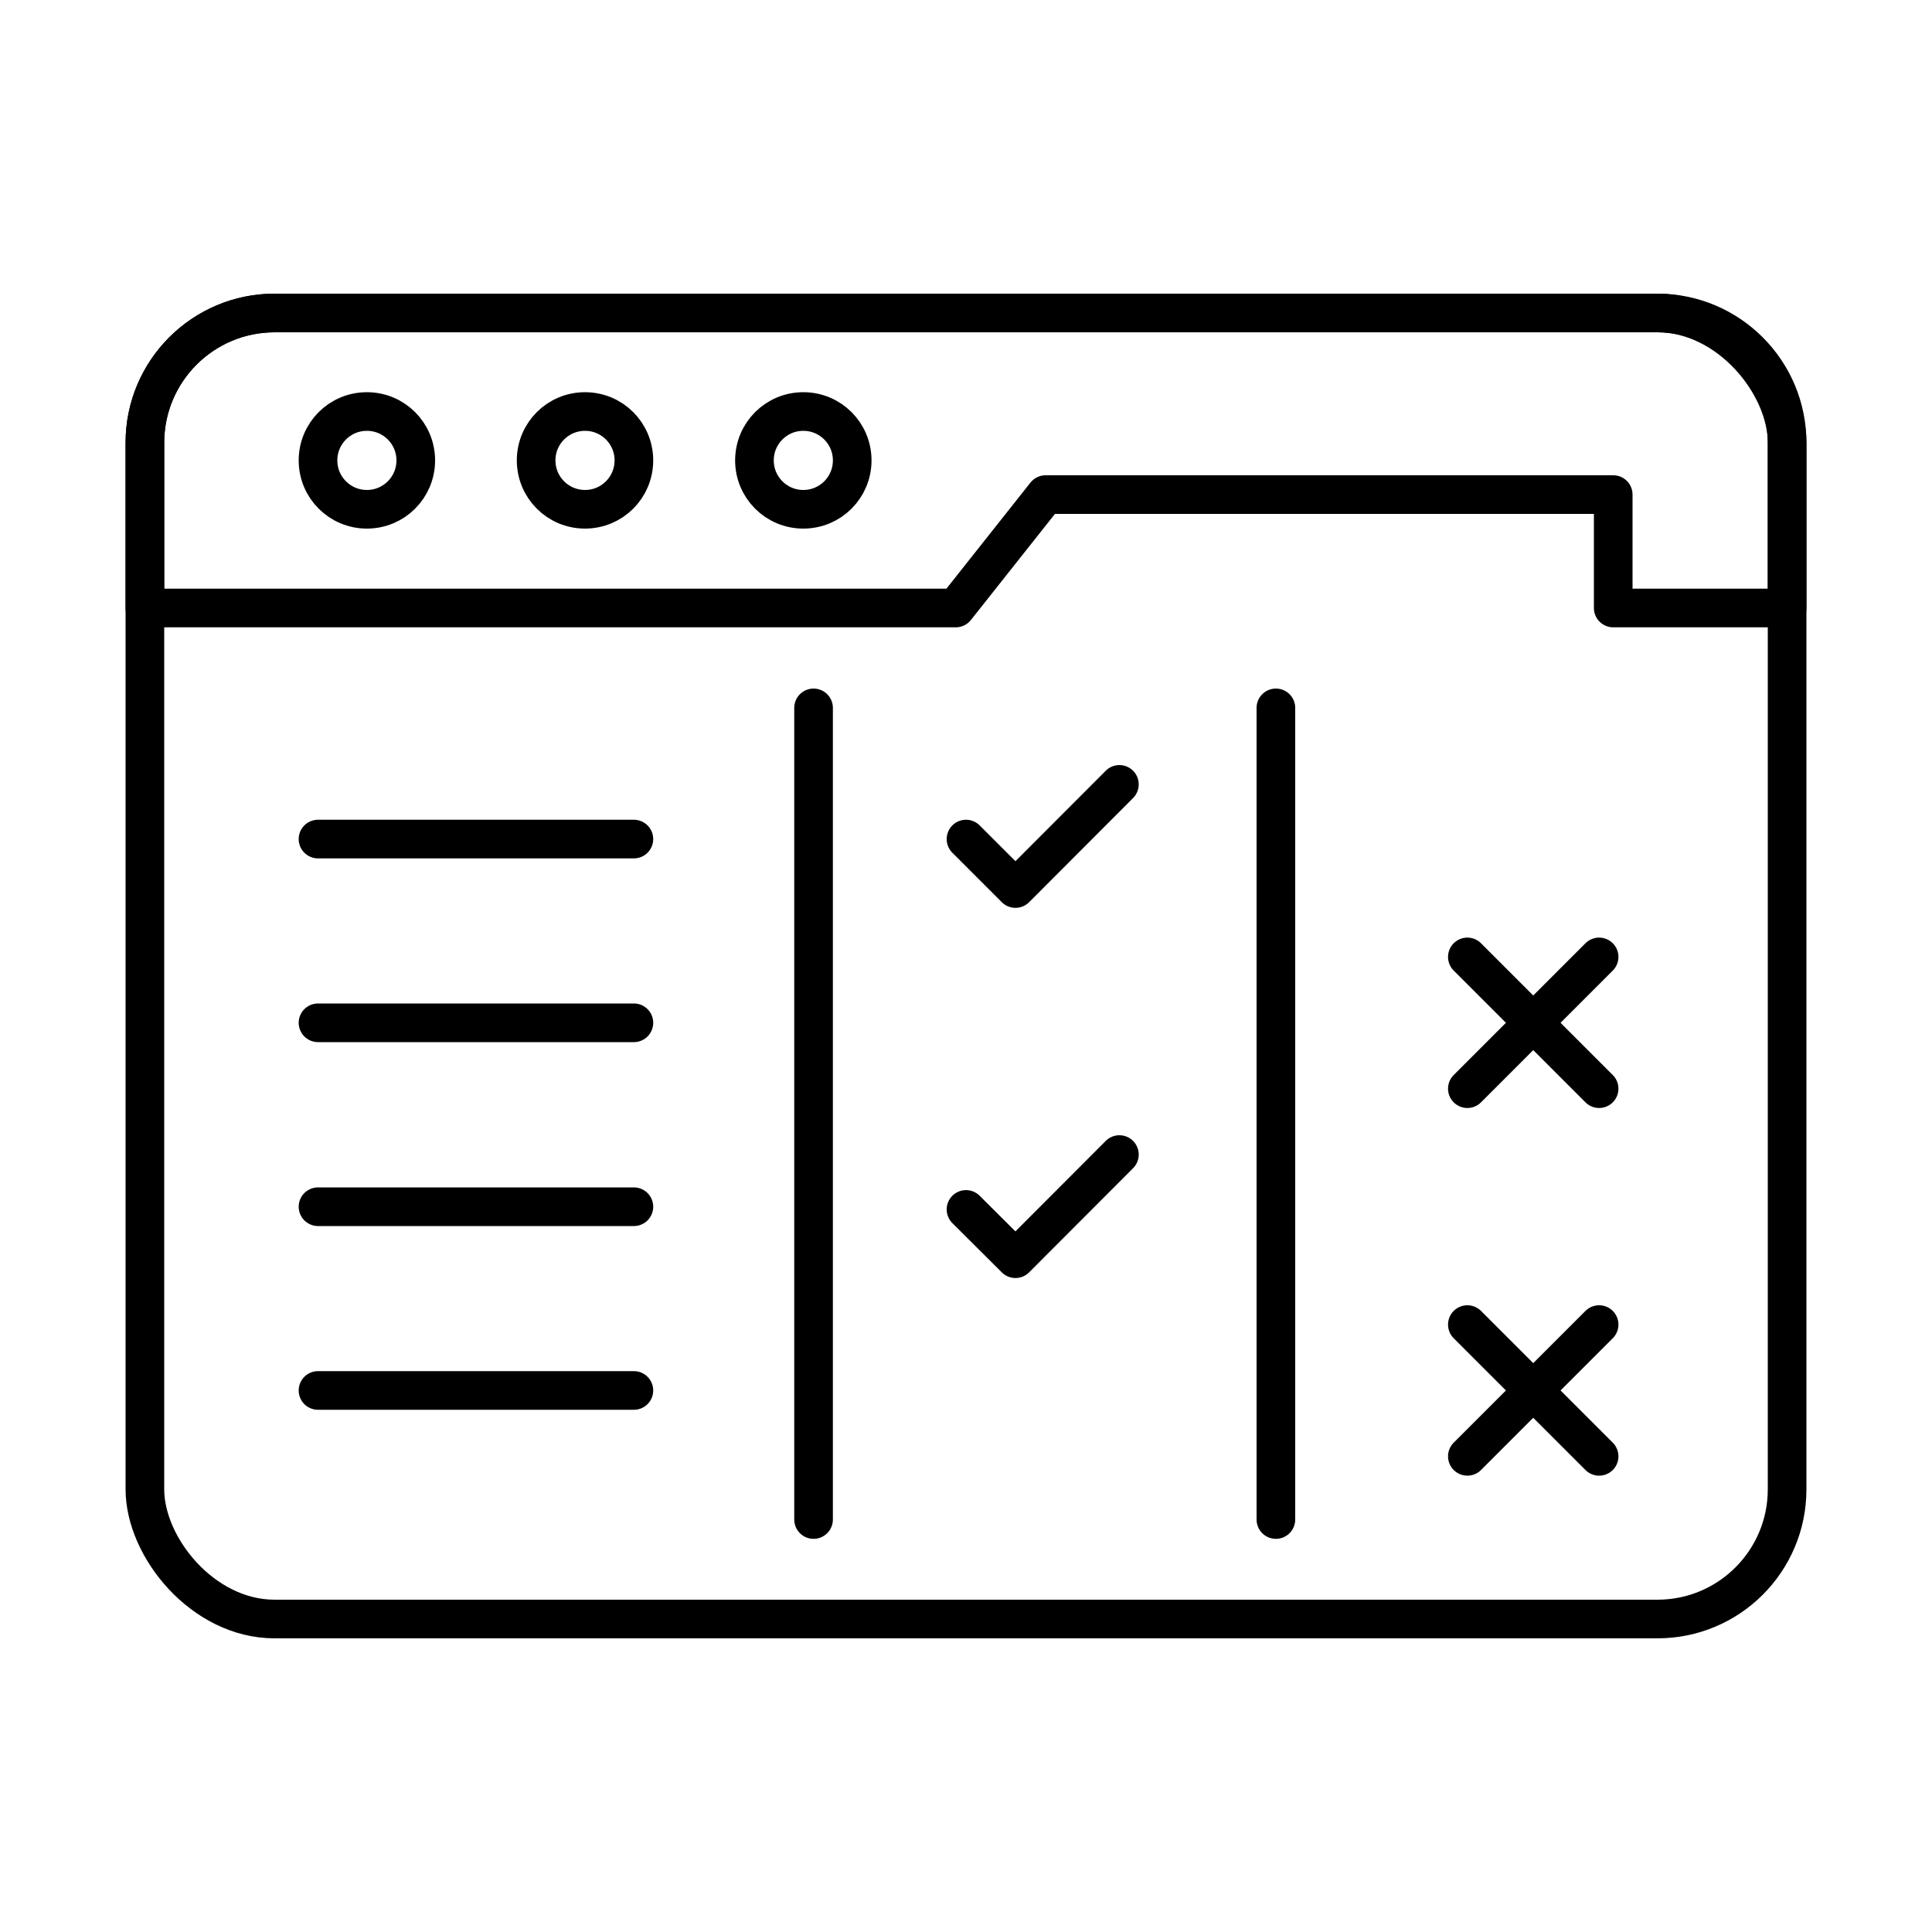 <svg viewBox="0 0 100 100" xmlns="http://www.w3.org/2000/svg" data-sanitized-data-name="Layer 1" data-name="Layer 1" id="Layer_1">
  <defs>
    <style>
      .cls-1 {
        fill: none;
        stroke: #000;
        stroke-linecap: round;
        stroke-linejoin: round;
        stroke-width: 2px;
      }
    </style>
  </defs>
  <g>
    <rect ry="6.71" rx="6.71" height="67.6" width="85" y="16.2" x="7.5" class="cls-1"></rect>
    <path d="M92.5,22.91v8.56h-9v-5.87h-29.38l-4.65,5.87H7.5v-8.56c0-3.7,3.01-6.71,6.71-6.71H85.79c3.7,0,6.71,3.01,6.71,6.71Z" class="cls-1"></path>
    <g>
      <path d="M21.52,23.83c0,1.4-1.13,2.53-2.53,2.53s-2.53-1.13-2.53-2.53,1.13-2.53,2.53-2.53,2.53,1.13,2.53,2.53Z" class="cls-1"></path>
      <path d="M32.81,23.83c0,1.4-1.13,2.53-2.53,2.53s-2.53-1.13-2.53-2.53,1.13-2.53,2.53-2.53,2.53,1.13,2.53,2.53Z" class="cls-1"></path>
      <path d="M44.11,23.83c0,1.4-1.13,2.53-2.53,2.53s-2.53-1.13-2.53-2.53,1.13-2.53,2.53-2.53,2.53,1.13,2.53,2.53Z" class="cls-1"></path>
    </g>
  </g>
  <line y2="43.43" x2="32.81" y1="43.43" x1="16.46" class="cls-1"></line>
  <line y2="52.94" x2="32.81" y1="52.94" x1="16.46" class="cls-1"></line>
  <line y2="62.46" x2="32.81" y1="62.46" x1="16.46" class="cls-1"></line>
  <line y2="71.97" x2="32.81" y1="71.97" x1="16.46" class="cls-1"></line>
  <line y2="78.65" x2="42.11" y1="36.64" x1="42.11" class="cls-1"></line>
  <line y2="78.65" x2="66.04" y1="36.64" x1="66.04" class="cls-1"></line>
  <polyline points="50 43.43 52.56 45.99 57.94 40.6" class="cls-1"></polyline>
  <polyline points="50 62.6 52.56 65.15 57.94 59.76" class="cls-1"></polyline>
  <g>
    <line y2="75.38" x2="75.95" y1="68.56" x1="82.77" class="cls-1"></line>
    <line y2="75.38" x2="82.77" y1="68.56" x1="75.95" class="cls-1"></line>
  </g>
  <g>
    <line y2="56.35" x2="75.95" y1="49.53" x1="82.77" class="cls-1"></line>
    <line y2="56.35" x2="82.77" y1="49.53" x1="75.95" class="cls-1"></line>
  </g>
</svg>